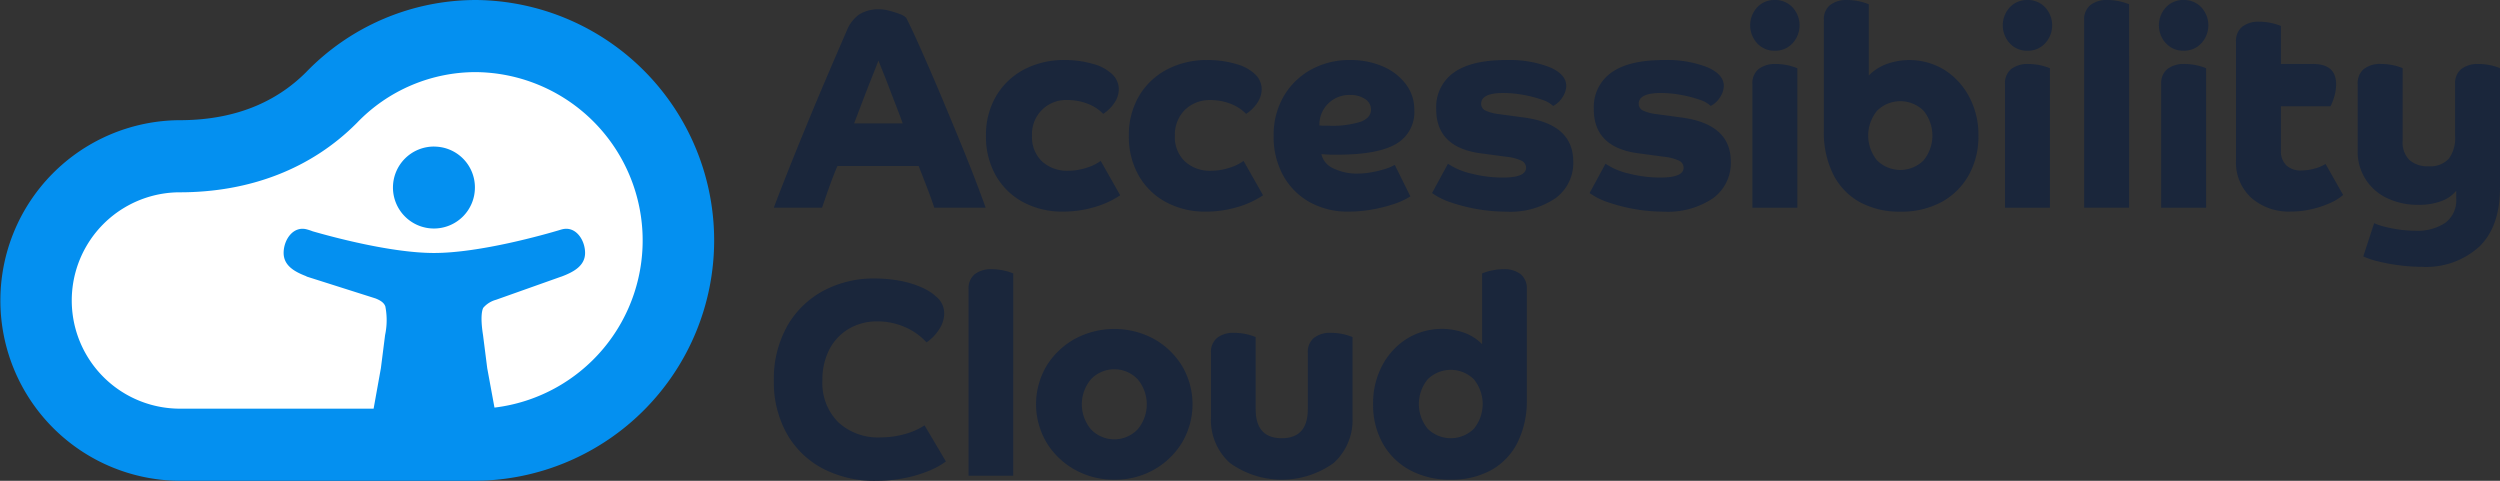<svg xmlns="http://www.w3.org/2000/svg" width="302.543" height="58.184" viewBox="0 0 302.543 58.184">
  <rect x="0" y="0" width="302.543" height="58.184" fill="#333333" stroke="none"/>
  <g id="Logo_-_Transparent_Horizontal" data-name="Logo - Transparent Horizontal" transform="translate(-29 -28.627)">
    <g id="Logo-H" transform="translate(29 28.627)">
      <g id="Group_461" data-name="Group 461" transform="translate(93.644 0)">
        <path id="Path_1503" data-name="Path 1503" d="M0,247.873Q.706,246,1.7,243.492T3.884,238.1q1.181-2.882,2.447-5.847t2.483-5.764a4.44,4.44,0,0,1,1.533-2.01,4.432,4.432,0,0,1,2.483-.614,4.69,4.69,0,0,1,1.132.169,12.8,12.8,0,0,1,1.249.393,1.989,1.989,0,0,1,.8.461q.337.613,1.047,2.166t1.636,3.68q.931,2.132,1.943,4.552t1.993,4.808q.98,2.384,1.756,4.415t1.251,3.36H19.418q-.4-1.2-.861-2.4t-1.031-2.643H7.7q-.441,1.025-.861,2.182t-1,2.865Zm11.817-15.651q-.541,1.363-1.1,2.829l-1,2.626H15.6c-.2-.567-.444-1.216-.725-1.942s-.564-1.46-.846-2.2-.547-1.416-.793-2.03-.439-1.09-.574-1.43q-.3.786-.845,2.15Z" transform="translate(0 -222.74)" fill="#1a263b"/>
        <path id="Path_1504" data-name="Path 1504" d="M105.347,261.338a11.009,11.009,0,0,1-3.175,1.449,13.3,13.3,0,0,1-3.715.528,10,10,0,0,1-4.88-1.159,8.342,8.342,0,0,1-3.292-3.223,9.475,9.475,0,0,1-1.181-4.79,9.276,9.276,0,0,1,1.217-4.791,8.528,8.528,0,0,1,3.36-3.22,10.317,10.317,0,0,1,4.982-1.158,11.878,11.878,0,0,1,3.36.46,5.356,5.356,0,0,1,2.344,1.244,2.516,2.516,0,0,1,.812,1.808,2.964,2.964,0,0,1-.523,1.653,4.559,4.559,0,0,1-1.367,1.347,5.1,5.1,0,0,0-1.89-1.228,6.548,6.548,0,0,0-2.363-.441,4.108,4.108,0,0,0-4.358,4.328,4.026,4.026,0,0,0,1.216,3.1,4.45,4.45,0,0,0,3.143,1.125,7.257,7.257,0,0,0,2.228-.358,5.609,5.609,0,0,0,1.724-.835Z" transform="translate(-63.428 -237.707)" fill="#1a263b"/>
        <path id="Path_1505" data-name="Path 1505" d="M165.357,261.338a11.05,11.05,0,0,1-3.176,1.449,13.288,13.288,0,0,1-3.714.53,9.981,9.981,0,0,1-4.878-1.159,8.326,8.326,0,0,1-3.291-3.223,9.452,9.452,0,0,1-1.183-4.79,9.283,9.283,0,0,1,1.215-4.791,8.528,8.528,0,0,1,3.362-3.22,10.31,10.31,0,0,1,4.981-1.159,11.837,11.837,0,0,1,3.359.46,5.383,5.383,0,0,1,2.348,1.245,2.524,2.524,0,0,1,.812,1.808,2.976,2.976,0,0,1-.525,1.653,4.533,4.533,0,0,1-1.368,1.347,5.074,5.074,0,0,0-1.89-1.228,6.551,6.551,0,0,0-2.366-.441,4.28,4.28,0,0,0-3.157,1.193,4.231,4.231,0,0,0-1.2,3.135,4.024,4.024,0,0,0,1.217,3.1,4.447,4.447,0,0,0,3.141,1.125,7.248,7.248,0,0,0,2.229-.358,5.572,5.572,0,0,0,1.723-.835Z" transform="translate(-106.148 -237.707)" fill="#1a263b"/>
        <path id="Path_1506" data-name="Path 1506" d="M219.007,263.319a9.471,9.471,0,0,1-4.746-1.159,8.25,8.25,0,0,1-3.189-3.223,9.692,9.692,0,0,1-1.149-4.79,9.3,9.3,0,0,1,1.2-4.757,8.621,8.621,0,0,1,3.294-3.237,9.528,9.528,0,0,1,4.76-1.177,9.691,9.691,0,0,1,3.987.783,6.847,6.847,0,0,1,2.769,2.147,5.086,5.086,0,0,1,1.013,3.1,4.425,4.425,0,0,1-2.213,4.124q-2.208,1.3-7.142,1.3c-.428,0-.788,0-1.08-.017s-.565-.027-.812-.051a2.481,2.481,0,0,0,1.417,1.706,6.493,6.493,0,0,0,3.074.646,9.2,9.2,0,0,0,1.554-.154,12.263,12.263,0,0,0,1.671-.407,5.277,5.277,0,0,0,1.165-.495l1.89,3.819a8.918,8.918,0,0,1-2.041.937,17.621,17.621,0,0,1-2.684.665,16.479,16.479,0,0,1-2.737.239m.133-14.115a3.592,3.592,0,0,0-2.614,1.039,3.537,3.537,0,0,0-1.066,2.644,4.42,4.42,0,0,0,.558.034h.523a11.326,11.326,0,0,0,3.966-.495c.8-.328,1.2-.811,1.2-1.448A1.5,1.5,0,0,0,221,249.7a3.184,3.184,0,0,0-1.857-.5Z" transform="translate(-149.434 -237.709)" fill="#1a263b"/>
        <path id="Path_1507" data-name="Path 1507" d="M276.971,250.911a5.087,5.087,0,0,1,2.126-4.416q2.126-1.518,6.316-1.516a13.464,13.464,0,0,1,5.3.869q1.994.869,1.994,2.266a2.565,2.565,0,0,1-.458,1.365,2.853,2.853,0,0,1-1.132,1.056,3.425,3.425,0,0,0-1.383-.767,14.344,14.344,0,0,0-2.261-.58,13.726,13.726,0,0,0-2.365-.222q-2.7,0-2.7,1.3a.877.877,0,0,0,.508.82,5.437,5.437,0,0,0,1.687.443l3.04.41q5.908.816,5.909,5.319a5.257,5.257,0,0,1-2.161,4.449,9.768,9.768,0,0,1-5.976,1.619,21,21,0,0,1-6.688-1.125,8.421,8.421,0,0,1-2.263-1.127l1.926-3.547a8.385,8.385,0,0,0,2.836,1.193,15.228,15.228,0,0,0,3.814.48q2.8,0,2.8-1.193a.937.937,0,0,0-.558-.851,5.692,5.692,0,0,0-1.873-.479l-3.042-.409q-5.4-.714-5.4-5.353" transform="translate(-196.806 -237.712)" fill="#1a263b"/>
        <path id="Path_1508" data-name="Path 1508" d="M343.151,250.911a5.087,5.087,0,0,1,2.126-4.416q2.126-1.518,6.315-1.516a13.457,13.457,0,0,1,5.3.869q1.992.869,1.991,2.266a2.566,2.566,0,0,1-.456,1.365,2.888,2.888,0,0,1-1.131,1.056,3.456,3.456,0,0,0-1.385-.767,14.354,14.354,0,0,0-2.262-.58,13.666,13.666,0,0,0-2.365-.222q-2.7,0-2.7,1.3a.878.878,0,0,0,.508.82,5.458,5.458,0,0,0,1.688.443l3.039.41q5.91.816,5.909,5.319a5.257,5.257,0,0,1-2.161,4.449,9.771,9.771,0,0,1-5.977,1.619A21.022,21.022,0,0,1,344.9,262.2a8.4,8.4,0,0,1-2.262-1.127l1.926-3.547a8.338,8.338,0,0,0,2.835,1.193,15.235,15.235,0,0,0,3.817.479q2.8,0,2.8-1.193a.936.936,0,0,0-.558-.851,5.691,5.691,0,0,0-1.873-.479l-3.04-.409q-5.4-.713-5.4-5.351" transform="translate(-243.915 -237.712)" fill="#1a263b"/>
        <path id="Path_1509" data-name="Path 1509" d="M410.915,225.237a3.223,3.223,0,0,1,0-4.347,2.819,2.819,0,0,1,2.126-.889,2.849,2.849,0,0,1,2.161.889,3.213,3.213,0,0,1,0,4.347,2.82,2.82,0,0,1-2.161.9,2.79,2.79,0,0,1-2.126-.9m4.864,19.9h-5.437V230.165a2.2,2.2,0,0,1,.744-1.806,3.227,3.227,0,0,1,2.092-.615,6.99,6.99,0,0,1,2.6.511Z" transform="translate(-291.915 -220)" fill="#1a263b"/>
        <path id="Path_1510" data-name="Path 1510" d="M441.009,222.434a2.211,2.211,0,0,1,.742-1.808,3.2,3.2,0,0,1,2.092-.616,6.792,6.792,0,0,1,1.353.137,6.916,6.916,0,0,1,1.249.376v8.627a5.712,5.712,0,0,1,2.126-1.381,8.158,8.158,0,0,1,7.041.7,8.645,8.645,0,0,1,2.987,3.256,9.762,9.762,0,0,1,1.116,4.723,9.529,9.529,0,0,1-1.165,4.739,8.316,8.316,0,0,1-3.275,3.255,10.142,10.142,0,0,1-5.016,1.177,9.95,9.95,0,0,1-4.913-1.159,7.857,7.857,0,0,1-3.207-3.359,11.385,11.385,0,0,1-1.132-5.267Zm12.055,10.961a4.009,4.009,0,0,0-5.605,0,4.746,4.746,0,0,0,0,6.035,4.009,4.009,0,0,0,5.605,0,4.752,4.752,0,0,0,0-6.035" transform="translate(-313.935 -220.007)" fill="#1a263b"/>
        <path id="Path_1511" data-name="Path 1511" d="M517,225.238a3.223,3.223,0,0,1,0-4.347,2.821,2.821,0,0,1,2.128-.889,2.854,2.854,0,0,1,2.161.889,3.216,3.216,0,0,1,0,4.347,2.824,2.824,0,0,1-2.161.9,2.79,2.79,0,0,1-2.128-.9m4.863,19.9h-5.437V230.165a2.205,2.205,0,0,1,.744-1.806,3.229,3.229,0,0,1,2.092-.615,7.007,7.007,0,0,1,2.6.511Z" transform="translate(-367.431 -220)" fill="#1a263b"/>
        <path id="Path_1512" data-name="Path 1512" d="M555.775,245.14h-5.439V222.434a2.21,2.21,0,0,1,.744-1.808,3.194,3.194,0,0,1,2.094-.616,6.816,6.816,0,0,1,1.35.137,6.971,6.971,0,0,1,1.249.376Z" transform="translate(-391.761 -220.007)" fill="#1a263b"/>
        <path id="Path_1513" data-name="Path 1513" d="M582.6,225.238a3.216,3.216,0,0,1,0-4.347A2.81,2.81,0,0,1,584.73,220a2.851,2.851,0,0,1,2.16.889,3.211,3.211,0,0,1,0,4.347,2.821,2.821,0,0,1-2.16.9,2.782,2.782,0,0,1-2.126-.9m4.862,19.9h-5.437V230.165a2.2,2.2,0,0,1,.744-1.806,3.23,3.23,0,0,1,2.093-.615,7.007,7.007,0,0,1,2.6.511Z" transform="translate(-414.133 -220)" fill="#1a263b"/>
        <path id="Path_1514" data-name="Path 1514" d="M614.1,231.454a2.212,2.212,0,0,1,.744-1.807,3.194,3.194,0,0,1,2.093-.614,7.037,7.037,0,0,1,2.6.513v4.6h3.883q2.8,0,2.8,2.455a5.229,5.229,0,0,1-.2,1.414,6.4,6.4,0,0,1-.473,1.246h-6.008v5.353a2.392,2.392,0,0,0,.641,1.788,2.532,2.532,0,0,0,1.858.632,5.874,5.874,0,0,0,1.552-.222,4.971,4.971,0,0,0,1.352-.564L627.07,250a6.311,6.311,0,0,1-1.639,1,11.846,11.846,0,0,1-2.245.734,11.136,11.136,0,0,1-2.431.272,6.884,6.884,0,0,1-4.812-1.67,5.822,5.822,0,0,1-1.842-4.534Z" transform="translate(-437.153 -226.405)" fill="#1a263b"/>
        <path id="Path_1515" data-name="Path 1515" d="M682.441,261.579q0,4.74-2.533,7.16a9.556,9.556,0,0,1-6.886,2.421,21.746,21.746,0,0,1-2.771-.188,21.274,21.274,0,0,1-2.634-.493,9.339,9.339,0,0,1-1.722-.58l1.318-4.025a6.865,6.865,0,0,0,1.251.426,15.353,15.353,0,0,0,1.855.359,14.557,14.557,0,0,0,1.926.136,6.092,6.092,0,0,0,3.546-.939,3.376,3.376,0,0,0,1.352-2.982v-.921a4.1,4.1,0,0,1-1.74,1.227,7.559,7.559,0,0,1-2.855.475,8.5,8.5,0,0,1-3.748-.8,6.165,6.165,0,0,1-3.579-5.813v-8.014a2.207,2.207,0,0,1,.741-1.806,3.2,3.2,0,0,1,2.1-.615,7.031,7.031,0,0,1,1.367.137,5.812,5.812,0,0,1,1.231.376v8.8a2.984,2.984,0,0,0,.827,2.318,3.3,3.3,0,0,0,2.313.749,3,3,0,0,0,2.449-.919,4.142,4.142,0,0,0,.76-2.694v-6.342a2.2,2.2,0,0,1,.744-1.806,3.214,3.214,0,0,1,2.092-.615,7,7,0,0,1,1.367.137,5.876,5.876,0,0,1,1.234.376Z" transform="translate(-473.543 -238.868)" fill="#1a263b"/>
      </g>
      <g id="Group_462" data-name="Group 462" transform="translate(93.644 32.581)">
        <path id="Path_1516" data-name="Path 1516" d="M205.545,341.725a11.065,11.065,0,0,1,4.315-4.323,12.9,12.9,0,0,1,6.431-1.56,16.53,16.53,0,0,1,2.836.252,11.8,11.8,0,0,1,2.7.8,6.33,6.33,0,0,1,2.016,1.323,2.546,2.546,0,0,1,.773,1.864A3.509,3.509,0,0,1,224,342a5.363,5.363,0,0,1-1.525,1.574,7.586,7.586,0,0,0-2.636-1.864,8.236,8.236,0,0,0-3.308-.678,6.643,6.643,0,0,0-3.462.9,6.209,6.209,0,0,0-2.349,2.492,7.954,7.954,0,0,0-.843,3.761,6.7,6.7,0,0,0,1.9,5.035,7.085,7.085,0,0,0,5.154,1.85,10.653,10.653,0,0,0,2.939-.407,8.11,8.11,0,0,0,2.366-1.051l2.587,4.373a9.782,9.782,0,0,1-2.285,1.222,15.687,15.687,0,0,1-2.955.832,17.731,17.731,0,0,1-3.191.287,13.5,13.5,0,0,1-6.516-1.508,10.749,10.749,0,0,1-4.33-4.239,12.748,12.748,0,0,1-1.546-6.393,13.031,13.031,0,0,1,1.55-6.458" transform="translate(-203.995 -334.72)" fill="#1a263b"/>
        <path id="Path_1517" data-name="Path 1517" d="M291.183,356.992h-5.406v-22.58a2.206,2.206,0,0,1,.738-1.8A3.182,3.182,0,0,1,288.6,332a6.949,6.949,0,0,1,2.585.508Z" transform="translate(-262.21 -332.001)" fill="#1a263b"/>
        <path id="Path_1518" data-name="Path 1518" d="M323.6,375.072a9.55,9.55,0,0,1-4.8-1.222,9.25,9.25,0,0,1-3.408-3.287,9.1,9.1,0,0,1,0-9.239,9.3,9.3,0,0,1,3.408-3.27,10.09,10.09,0,0,1,9.621,0,9.364,9.364,0,0,1,3.391,3.27,9.108,9.108,0,0,1,0,9.239,9.31,9.31,0,0,1-3.391,3.291,9.532,9.532,0,0,1-4.82,1.219m2.822-12.155a3.9,3.9,0,0,0-5.557-.084l-.083.084a4.7,4.7,0,0,0,0,6.069,3.9,3.9,0,0,0,5.559.082c.029-.027.055-.054.082-.082a4.706,4.706,0,0,0,0-6.068Z" transform="translate(-282.397 -349.607)" fill="#1a263b"/>
        <path id="Path_1519" data-name="Path 1519" d="M404.715,368.7a6.977,6.977,0,0,1-2.284,5.509,10.752,10.752,0,0,1-12.543,0,6.957,6.957,0,0,1-2.3-5.509v-7.833a2.2,2.2,0,0,1,.74-1.8,3.179,3.179,0,0,1,2.081-.611,6.752,6.752,0,0,1,1.344.137,6.666,6.666,0,0,1,1.242.374v8.714q0,3.526,3.156,3.526t3.157-3.526v-6.815a2.195,2.195,0,0,1,.74-1.8,3.182,3.182,0,0,1,2.081-.611,6.777,6.777,0,0,1,1.344.137,6.58,6.58,0,0,1,1.242.374Z" transform="translate(-334.683 -350.758)" fill="#1a263b"/>
        <path id="Path_1520" data-name="Path 1520" d="M474.3,347.73a11.327,11.327,0,0,1-1.124,5.236,7.822,7.822,0,0,1-3.191,3.341,9.88,9.88,0,0,1-4.887,1.153,10.1,10.1,0,0,1-4.969-1.17,8.244,8.244,0,0,1-3.274-3.238,9.47,9.47,0,0,1-1.157-4.713,9.713,9.713,0,0,1,1.108-4.7,8.522,8.522,0,0,1,2.987-3.238,8.075,8.075,0,0,1,6.986-.7,5.709,5.709,0,0,1,2.115,1.373V332.5a6.7,6.7,0,0,1,1.259-.374,6.877,6.877,0,0,1,1.325-.136,3.188,3.188,0,0,1,2.083.611,2.2,2.2,0,0,1,.74,1.8Zm-11.989-2.423a4.721,4.721,0,0,0,0,6,3.987,3.987,0,0,0,5.574,0,4.729,4.729,0,0,0,0-6,3.986,3.986,0,0,0-5.574,0Z" transform="translate(-383.173 -331.994)" fill="#1a263b"/>
      </g>
      <g id="Group_460" data-name="Group 460">
        <path id="Path_1536" data-name="Path 1536" d="M265.6,0a26.471,26.471,0,0,0-18.961,7.965c-2.8,2.778-7.177,5.31-14.115,5.31h-.113a19.913,19.913,0,0,0,0,39.826H265.6a26.551,26.551,0,0,0,0-53.1" transform="translate(-208.221 3.355)" fill="#fff"/>
        <path id="Path_1521" data-name="Path 1521" d="M270.128,0a28.593,28.593,0,0,0-20.577,8.727c-3.037,3.044-7.789,5.818-15.318,5.818h-.122a21.82,21.82,0,0,0,0,43.637h36.017a29.093,29.093,0,0,0,0-58.183m2.214,49.33-.878-4.775-.509-4.011c-.368-2.335-.072-3.108.028-3.289l.008-.013a3.119,3.119,0,0,1,1.534-.962l7.829-2.781c.047-.014.1-.029.145-.047,1.4-.534,2.807-1.274,2.807-2.844s-1.139-3.295-2.8-2.85h-.01l-.039.01-.036.012c-.086.025-.174.05-.263.079-1.631.487-9.55,2.756-15.132,2.756-5.185,0-12.389-1.96-14.694-2.626a6.466,6.466,0,0,0-.7-.23c-1.666-.446-2.807,1.276-2.807,2.847s1.376,2.3,2.766,2.831v.025l8.349,2.651c.853.333,1.081.672,1.193.966a8.674,8.674,0,0,1-.029,3.466l-.509,4.01-.88,4.9h-23.6a13.092,13.092,0,0,1,0-26.182h.122c8.553,0,15.956-2.888,21.407-8.352l.042-.042.041-.042a19.926,19.926,0,0,1,14.4-6.11,20.374,20.374,0,0,1,2.214,40.6" transform="translate(-212.501 0.001)" fill="#0490f0"/>
        <path id="Path_1522" data-name="Path 1522" d="M382.781,60.964a4.959,4.959,0,1,0,4.914,4.962v0a4.936,4.936,0,0,0-4.914-4.957" transform="translate(-330.222 -43.228)" fill="#0490f0"/>
      </g>
    </g>
  </g>
</svg>
